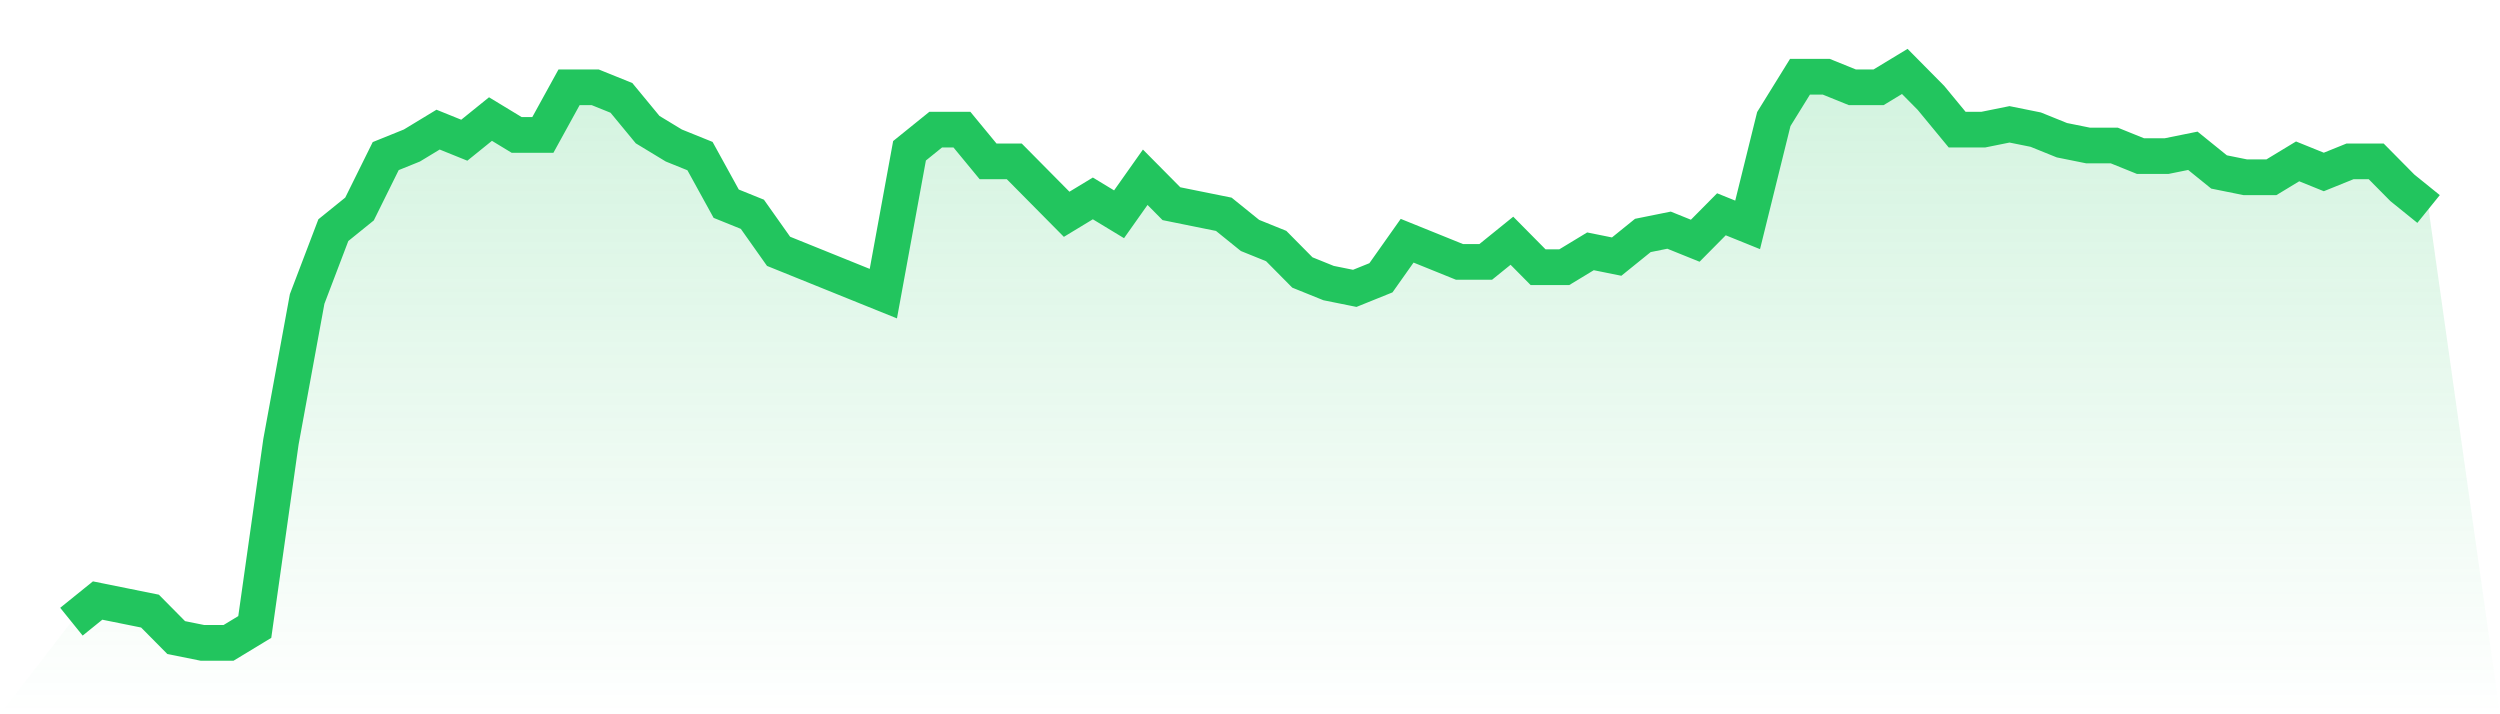 <svg viewBox="0 0 140 40" xmlns="http://www.w3.org/2000/svg">
<defs>
<linearGradient id="gradient" x1="0" x2="0" y1="0" y2="1">
<stop offset="0%" stop-color="#22c55e" stop-opacity="0.2"/>
<stop offset="100%" stop-color="#22c55e" stop-opacity="0"/>
</linearGradient>
</defs>
<path d="M4,34.815 L4,34.815 L5.467,33.63 L6.933,33.926 L8.4,34.222 L9.867,35.704 L11.333,36 L12.8,36 L14.267,35.111 L15.733,24.741 L17.2,16.741 L18.667,12.889 L20.133,11.704 L21.6,8.741 L23.067,8.148 L24.533,7.259 L26,7.852 L27.467,6.667 L28.933,7.556 L30.4,7.556 L31.867,4.889 L33.333,4.889 L34.8,5.481 L36.267,7.259 L37.733,8.148 L39.2,8.741 L40.667,11.407 L42.133,12 L43.6,14.074 L45.067,14.667 L46.533,15.259 L48,15.852 L49.467,16.444 L50.933,8.444 L52.4,7.259 L53.867,7.259 L55.333,9.037 L56.8,9.037 L58.267,10.519 L59.733,12 L61.2,11.111 L62.667,12 L64.133,9.926 L65.6,11.407 L67.067,11.704 L68.533,12 L70,13.185 L71.467,13.778 L72.933,15.259 L74.4,15.852 L75.867,16.148 L77.333,15.556 L78.8,13.481 L80.267,14.074 L81.733,14.667 L83.2,14.667 L84.667,13.481 L86.133,14.963 L87.6,14.963 L89.067,14.074 L90.533,14.37 L92,13.185 L93.467,12.889 L94.933,13.481 L96.4,12 L97.867,12.593 L99.333,6.667 L100.8,4.296 L102.267,4.296 L103.733,4.889 L105.2,4.889 L106.667,4 L108.133,5.481 L109.6,7.259 L111.067,7.259 L112.533,6.963 L114,7.259 L115.467,7.852 L116.933,8.148 L118.4,8.148 L119.867,8.741 L121.333,8.741 L122.8,8.444 L124.267,9.63 L125.733,9.926 L127.2,9.926 L128.667,9.037 L130.133,9.63 L131.6,9.037 L133.067,9.037 L134.533,10.519 L136,11.704 L140,40 L0,40 z" fill="url(#gradient)"/>
<path d="M4,34.815 L4,34.815 L5.467,33.63 L6.933,33.926 L8.4,34.222 L9.867,35.704 L11.333,36 L12.8,36 L14.267,35.111 L15.733,24.741 L17.2,16.741 L18.667,12.889 L20.133,11.704 L21.6,8.741 L23.067,8.148 L24.533,7.259 L26,7.852 L27.467,6.667 L28.933,7.556 L30.4,7.556 L31.867,4.889 L33.333,4.889 L34.8,5.481 L36.267,7.259 L37.733,8.148 L39.2,8.741 L40.667,11.407 L42.133,12 L43.6,14.074 L45.067,14.667 L46.533,15.259 L48,15.852 L49.467,16.444 L50.933,8.444 L52.4,7.259 L53.867,7.259 L55.333,9.037 L56.8,9.037 L58.267,10.519 L59.733,12 L61.2,11.111 L62.667,12 L64.133,9.926 L65.6,11.407 L67.067,11.704 L68.533,12 L70,13.185 L71.467,13.778 L72.933,15.259 L74.4,15.852 L75.867,16.148 L77.333,15.556 L78.8,13.481 L80.267,14.074 L81.733,14.667 L83.2,14.667 L84.667,13.481 L86.133,14.963 L87.6,14.963 L89.067,14.074 L90.533,14.37 L92,13.185 L93.467,12.889 L94.933,13.481 L96.4,12 L97.867,12.593 L99.333,6.667 L100.8,4.296 L102.267,4.296 L103.733,4.889 L105.2,4.889 L106.667,4 L108.133,5.481 L109.6,7.259 L111.067,7.259 L112.533,6.963 L114,7.259 L115.467,7.852 L116.933,8.148 L118.4,8.148 L119.867,8.741 L121.333,8.741 L122.8,8.444 L124.267,9.63 L125.733,9.926 L127.2,9.926 L128.667,9.037 L130.133,9.63 L131.6,9.037 L133.067,9.037 L134.533,10.519 L136,11.704" fill="none" stroke="#22c55e" stroke-width="2"/>
</svg>